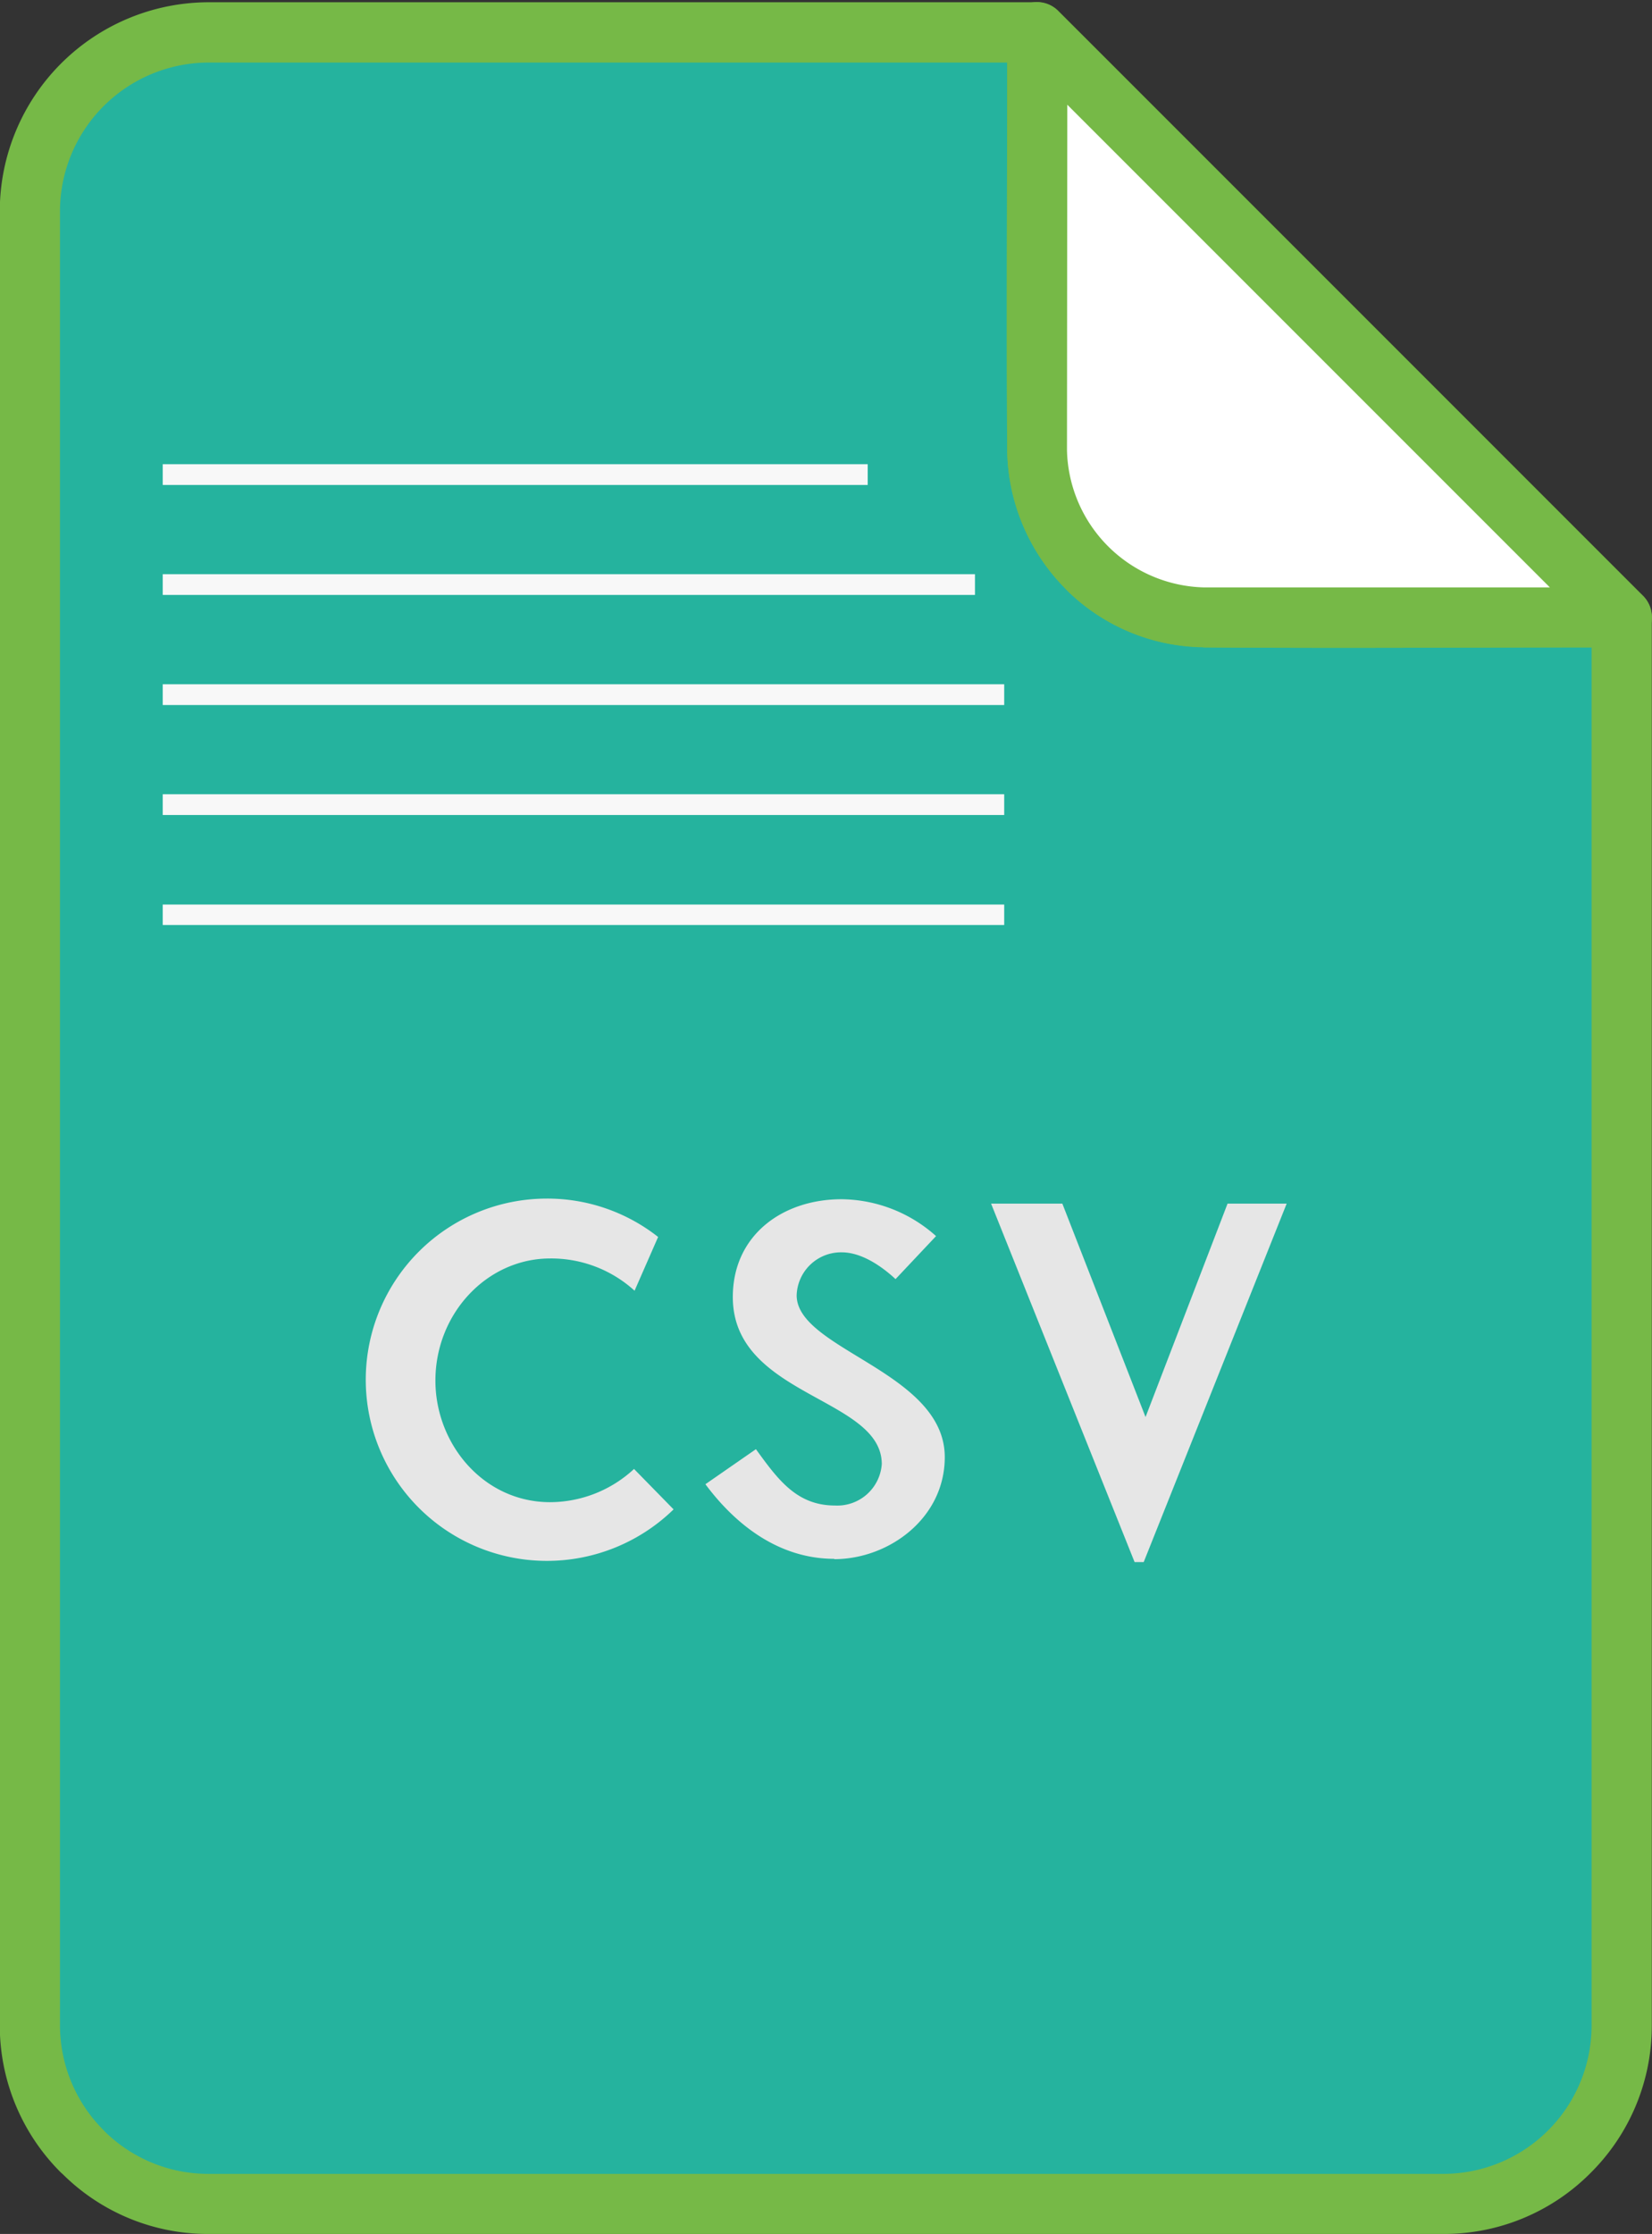 <?xml version="1.0" encoding="UTF-8" standalone="no"?><svg xmlns="http://www.w3.org/2000/svg" xmlns:xlink="http://www.w3.org/1999/xlink" data-name="Layer 1" fill="#000000" height="207.8" preserveAspectRatio="xMidYMid meet" version="1" viewBox="-0.0 -0.2 153.7 207.8" width="153.7" zoomAndPan="magnify"><rect x="-0.0" y="-0.2" width="153.7" height="207.8" fill="#333333" stroke="none"/><g id="change1_1"><path d="M346.92,148.45A15.79,15.79,0,0,1,331.41,133V94.06H254.28a16.6,16.6,0,0,0-16.55,16.55V279.44A16.62,16.62,0,0,0,254.28,296h115a16.63,16.63,0,0,0,16.59-16.59v-131H346.92Z" fill="#25b39e" fill-rule="evenodd" transform="translate(-234.92 -91.24)"/></g><g id="change2_1"><path d="M346.89,151.23a18.38,18.38,0,0,1-12.82-5.41A18.64,18.64,0,0,1,328.63,133c-.11-12,0-24.1,0-36.14H254.28a13.85,13.85,0,0,0-13.78,13.77V279.44a13.8,13.8,0,0,0,4.06,9.75l.11.12a13.73,13.73,0,0,0,9.61,3.94h115A13.81,13.81,0,0,0,383,279.44V151.26c-12,0-24.1.09-36.14,0ZM338,141.85a13,13,0,0,0,8.93,3.83c12.45.11,26.59.53,38.9,0a2.77,2.77,0,0,1,2.77,2.77v131a19.27,19.27,0,0,1-5.67,13.69h0a19.22,19.22,0,0,1-13.67,5.7h-115a19.18,19.18,0,0,1-13.49-5.55l-.17-.15a19.3,19.3,0,0,1-5.7-13.69V110.61a19.46,19.46,0,0,1,19.36-19.36h77.13a2.81,2.81,0,0,1,2.78,2.81v38.86a12.84,12.84,0,0,0,3.82,8.93Z" fill="#76b947" transform="translate(-234.92 -91.24)"/></g><g id="change3_1"><path d="M331.41,133a15.79,15.79,0,0,0,15.51,15.5h38.92L331.41,94.06V133Z" fill="#ffffff" fill-rule="evenodd" transform="translate(-234.92 -91.24)"/></g><g id="change2_2"><path d="M334.19,132.92a13.07,13.07,0,0,0,12.75,12.76h32.18l-44.9-44.9Zm-.12,12.9A18.64,18.64,0,0,1,328.63,133V94.06a2.78,2.78,0,0,1,4.76-2l54.43,54.43a2.84,2.84,0,0,1,.79,1.95,2.78,2.78,0,0,1-2.77,2.81c-13,0-26,.11-38.95,0a18.38,18.38,0,0,1-12.82-5.41Z" fill="#76b947" transform="translate(-234.92 -91.24)"/></g><g id="change4_1"><path d="M15.14 42.98H80.73V44.91H15.14z" fill="#f8f8f8"/></g><g id="change4_2"><path d="M15.14 53.21H90.71V55.14H15.14z" fill="#f8f8f8"/></g><g id="change4_3"><path d="M15.14 63.45H93.43V65.38H15.14z" fill="#f8f8f8"/></g><g id="change4_4"><path d="M15.14 73.68H93.43V75.61H15.14z" fill="#f8f8f8"/></g><g id="change4_5"><path d="M15.14 83.94H93.43V85.84H15.14z" fill="#f8f8f8"/></g><g id="change5_1"><path d="M293.91,227.68a11.53,11.53,0,0,1-7.8,3.09c-6.21,0-10.68-5.41-10.68-11.31,0-6.23,4.79-11.36,10.68-11.36a11.52,11.52,0,0,1,7.85,3l2.19-5a16.66,16.66,0,0,0-10.35-3.57,16.85,16.85,0,1,0,0,33.7,16.88,16.88,0,0,0,11.79-4.79Zm18.62,8.39c5.08,0,10.29-3.8,10.29-9.49,0-7.94-13.78-10-13.78-15.05a4.13,4.13,0,0,1,4.2-4c1.76,0,3.6,1.19,5,2.49l3.77-4a13.35,13.35,0,0,0-8.79-3.43c-5.5,0-10.12,3.35-10.12,9.1,0,9.27,13.86,9.3,13.86,15.54a4.15,4.15,0,0,1-4.36,3.85c-3.58,0-5.33-2.46-7.35-5.24l-4.7,3.26c2.83,3.8,6.86,6.94,12,6.94ZM354.63,203h-5.5l-7.63,19.85L333.76,203h-6.63l13.35,33.34h.85Z" fill="#e6e6e6" transform="translate(-234.92 -91.24)"/></g></svg>